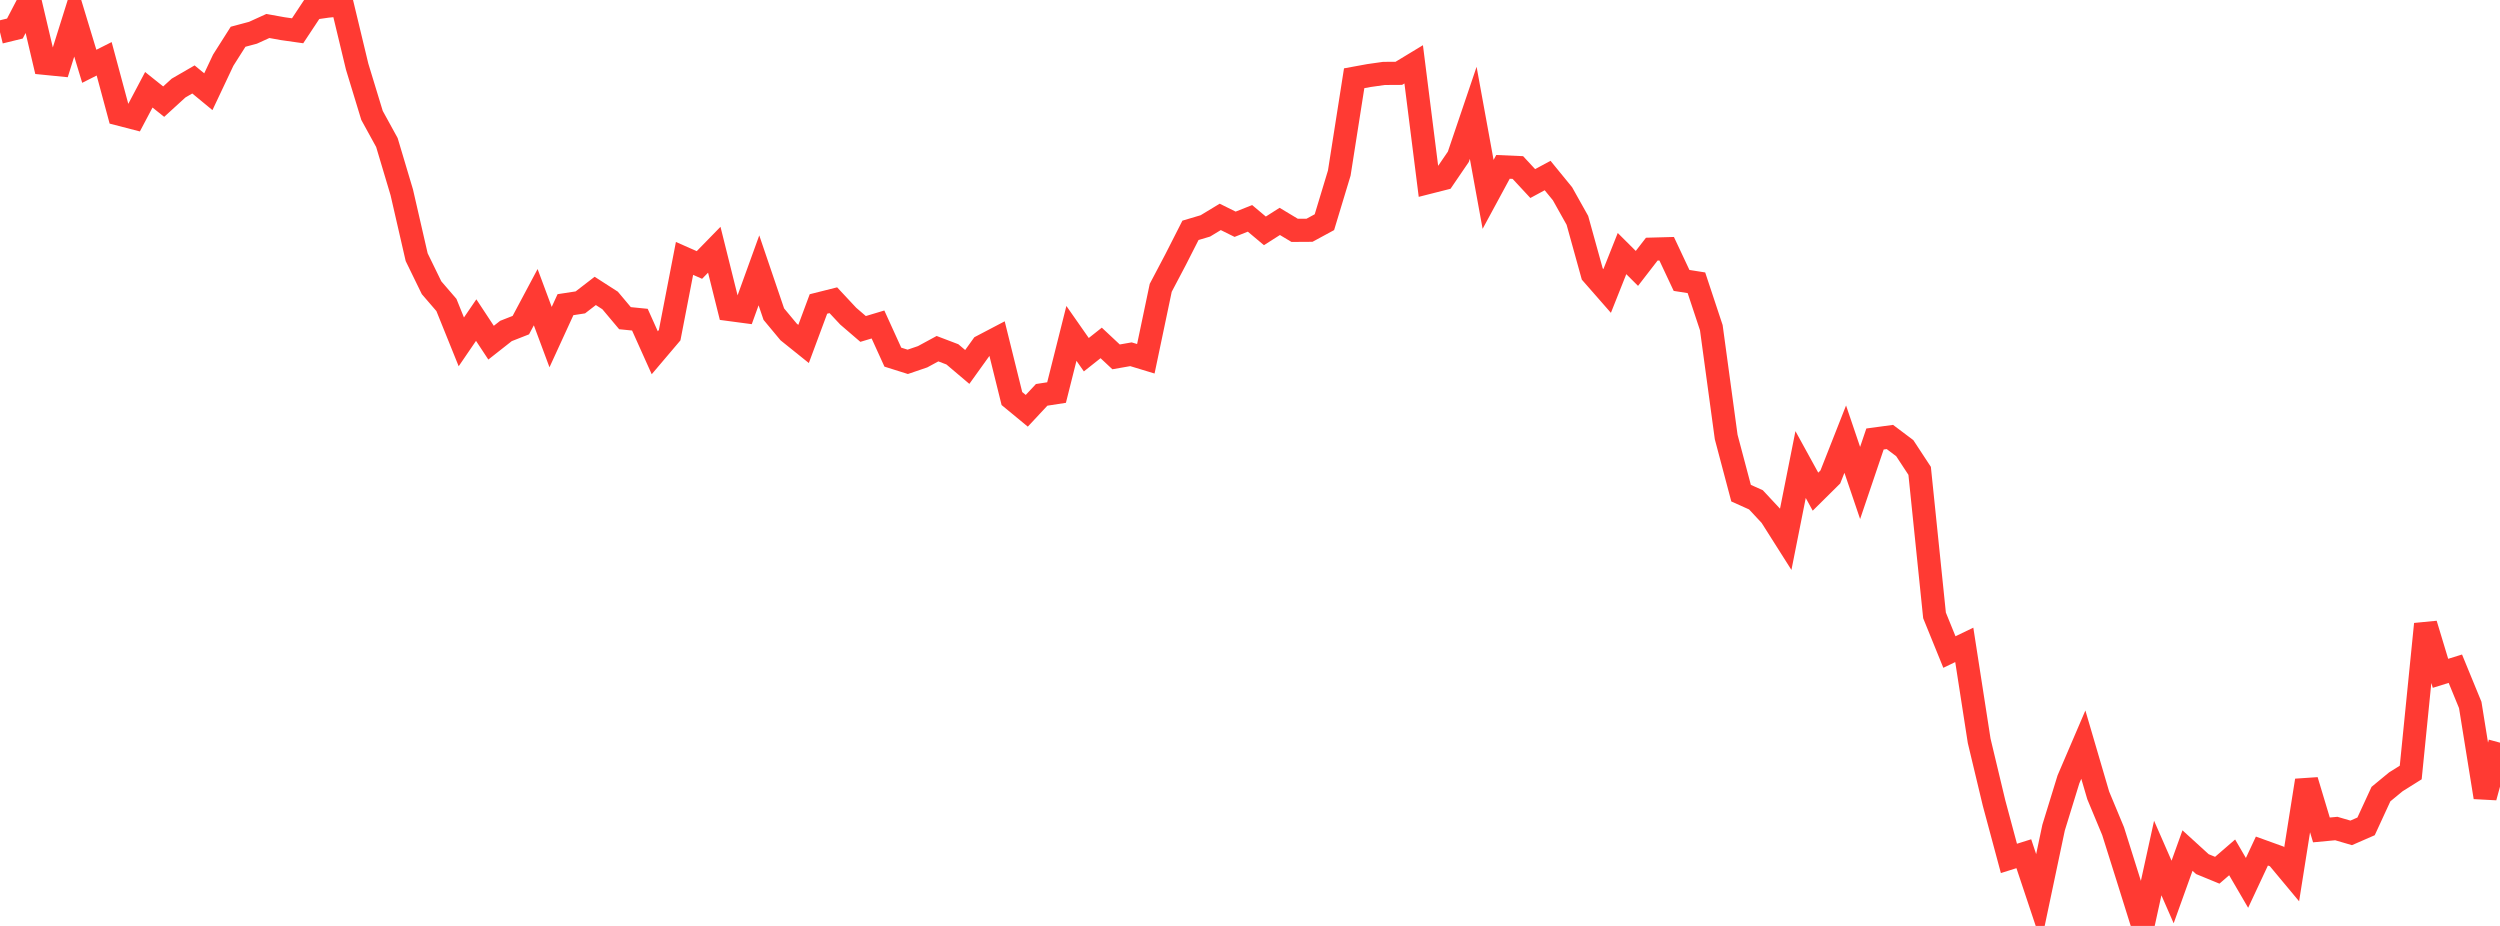 <?xml version="1.0" standalone="no"?>
<!DOCTYPE svg PUBLIC "-//W3C//DTD SVG 1.1//EN" "http://www.w3.org/Graphics/SVG/1.1/DTD/svg11.dtd">

<svg width="135" height="50" viewBox="0 0 135 50" preserveAspectRatio="none" 
  xmlns="http://www.w3.org/2000/svg"
  xmlns:xlink="http://www.w3.org/1999/xlink">


<polyline points="0.0, 1.738 0.804, 1.541 1.607, 0.0 2.411, 3.418 3.214, 3.498 4.018, 0.935 4.821, 3.58 5.625, 3.175 6.429, 6.161 7.232, 6.369 8.036, 4.848 8.839, 5.489 9.643, 4.755 10.446, 4.29 11.25, 4.953 12.054, 3.25 12.857, 1.984 13.661, 1.769 14.464, 1.403 15.268, 1.548 16.071, 1.662 16.875, 0.447 17.679, 0.332 18.482, 0.252 19.286, 3.598 20.089, 6.232 20.893, 7.697 21.696, 10.387 22.5, 13.888 23.304, 15.537 24.107, 16.469 24.911, 18.461 25.714, 17.285 26.518, 18.505 27.321, 17.873 28.125, 17.557 28.929, 16.047 29.732, 18.204 30.536, 16.452 31.339, 16.329 32.143, 15.709 32.946, 16.225 33.75, 17.182 34.554, 17.262 35.357, 19.049 36.161, 18.101 36.964, 13.954 37.768, 14.309 38.571, 13.486 39.375, 16.712 40.179, 16.819 40.982, 14.599 41.786, 16.963 42.589, 17.928 43.393, 18.574 44.196, 16.414 45.0, 16.212 45.804, 17.073 46.607, 17.763 47.411, 17.522 48.214, 19.286 49.018, 19.539 49.821, 19.265 50.625, 18.829 51.429, 19.135 52.232, 19.815 53.036, 18.695 53.839, 18.274 54.643, 21.521 55.446, 22.183 56.25, 21.322 57.054, 21.198 57.857, 18.003 58.661, 19.154 59.464, 18.518 60.268, 19.271 61.071, 19.13 61.875, 19.374 62.679, 15.543 63.482, 14.018 64.286, 12.438 65.089, 12.199 65.893, 11.712 66.696, 12.11 67.5, 11.792 68.304, 12.467 69.107, 11.956 69.911, 12.439 70.714, 12.434 71.518, 11.998 72.321, 9.344 73.125, 4.226 73.929, 4.079 74.732, 3.965 75.536, 3.96 76.339, 3.474 77.143, 9.85 77.946, 9.646 78.75, 8.467 79.554, 6.093 80.357, 10.497 81.161, 9.011 81.964, 9.046 82.768, 9.912 83.571, 9.479 84.375, 10.463 85.179, 11.899 85.982, 14.795 86.786, 15.713 87.589, 13.693 88.393, 14.494 89.196, 13.454 90.0, 13.432 90.804, 15.143 91.607, 15.27 92.411, 17.695 93.214, 23.598 94.018, 26.63 94.821, 26.991 95.625, 27.853 96.429, 29.122 97.232, 25.086 98.036, 26.55 98.839, 25.755 99.643, 23.713 100.446, 26.081 101.25, 23.706 102.054, 23.597 102.857, 24.201 103.661, 25.426 104.464, 33.231 105.268, 35.21 106.071, 34.823 106.875, 40.004 107.679, 43.365 108.482, 46.354 109.286, 46.101 110.089, 48.507 110.893, 44.694 111.696, 42.086 112.5, 40.21 113.304, 42.952 114.107, 44.881 114.911, 47.434 115.714, 50.0 116.518, 46.333 117.321, 48.168 118.125, 45.93 118.929, 46.663 119.732, 46.993 120.536, 46.298 121.339, 47.676 122.143, 45.957 122.946, 46.247 123.75, 47.212 124.554, 42.145 125.357, 44.816 126.161, 44.741 126.964, 44.975 127.768, 44.624 128.571, 42.882 129.375, 42.219 130.179, 41.715 130.982, 33.701 131.786, 36.359 132.589, 36.11 133.393, 38.068 134.196, 43.053 135.0, 40.104" fill="none" stroke="#ff3a33" stroke-width="1.25"/>

</svg>
